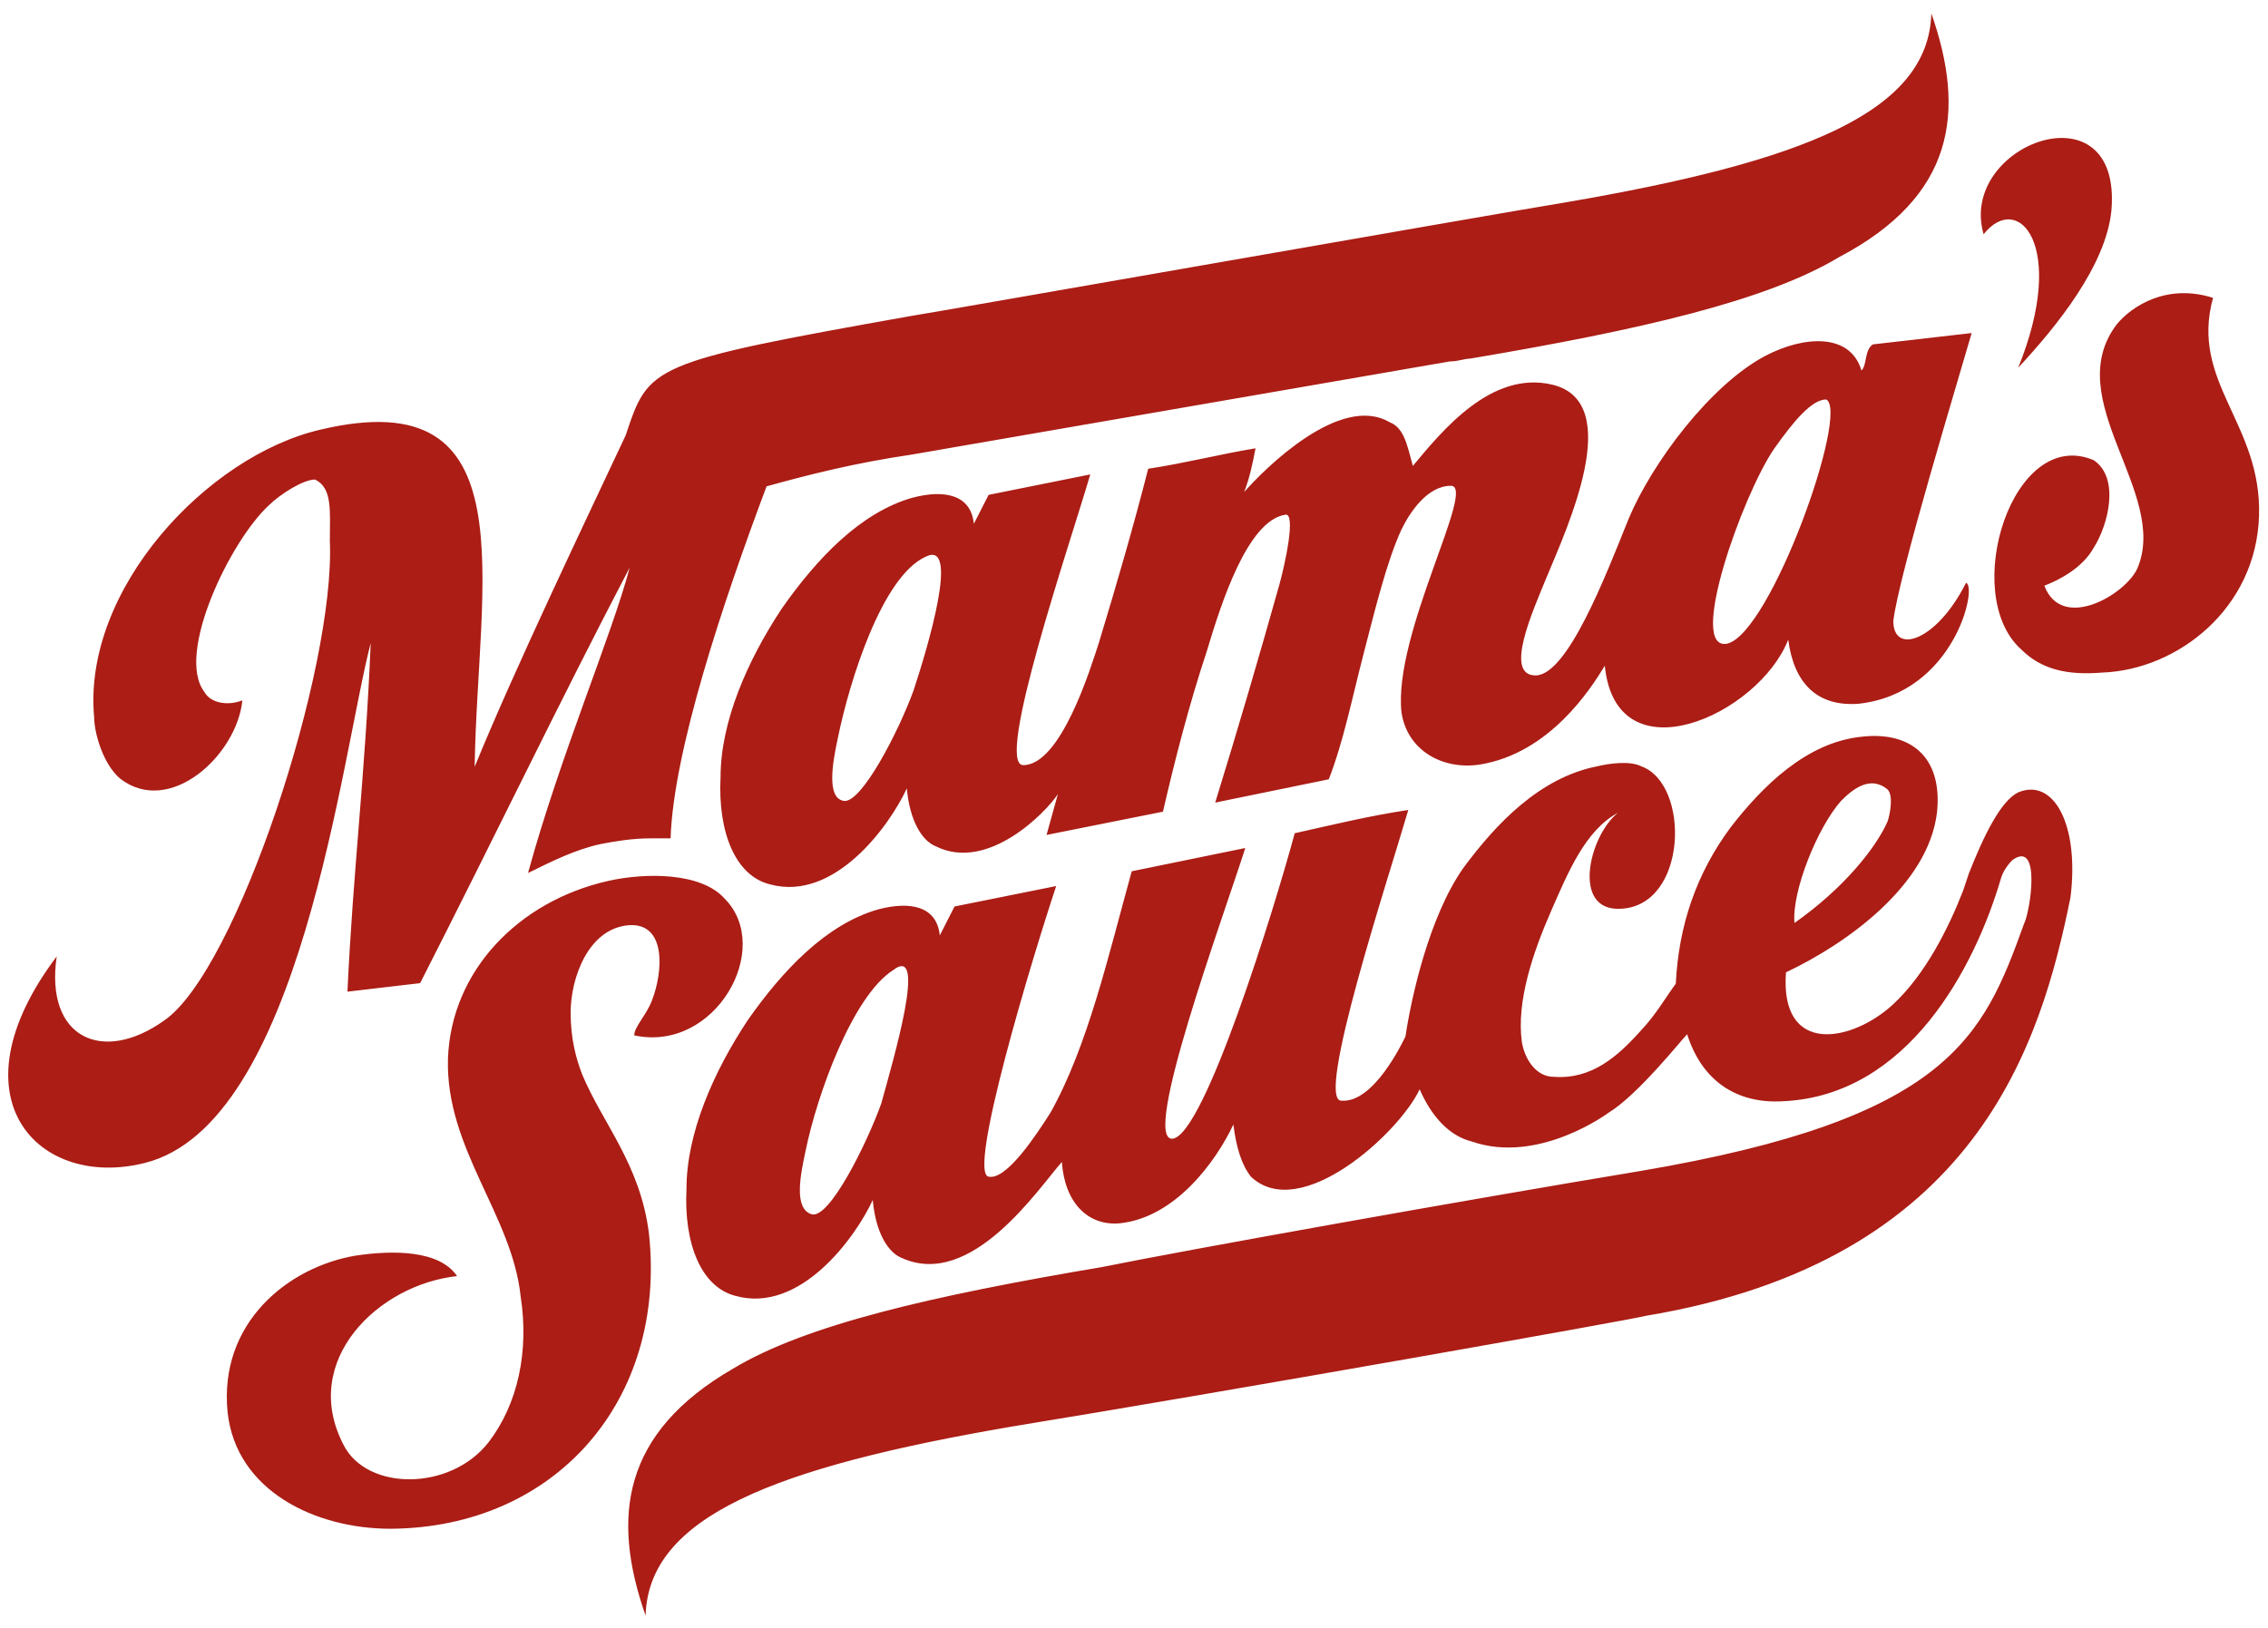 <svg width="156" height="112" viewBox="0 0 156 112" fill="none" xmlns="http://www.w3.org/2000/svg">
<path d="M44.641 84.906C44.055 80.102 41.438 77.289 40.031 73.891C39.641 72.875 39.25 71.508 39.25 69.672C39.25 67.289 40.461 63.891 43.234 63.656C45.852 63.461 45.617 66.859 44.836 68.852C44.445 69.867 43.625 70.648 43.625 71.234C49.211 72.445 53.234 65.219 49.836 61.82C48.234 60.023 44.445 60.023 41.828 60.609C35.617 62.016 31.047 66.82 30.813 72.797C30.617 79.008 35.227 83.578 35.813 89.203C36.398 92.992 35.617 96.586 33.625 99.203C31.008 102.602 25.227 102.602 23.625 99.398C20.617 93.617 26.008 88.383 31.438 87.797C30.227 86 27.023 86 24.445 86.391C19.836 87.172 15.031 91 15.656 97.172C16.242 102.563 21.672 105.18 26.867 105.18C38.234 105.102 45.852 96.312 44.641 84.906ZM138.82 25.297C141.438 22.484 144.836 18.305 145.227 14.516C146.008 5.727 134.641 9.906 136.438 16.117C138.82 13.109 142.219 16.898 138.82 25.297ZM152.219 20.492C149.016 19.477 146.633 21.078 145.617 22.289C141.633 27.484 149.211 33.891 147.024 39.086C146.242 40.883 141.828 43.5 140.617 40.297C141.633 39.906 143.234 39.086 144.016 37.68C145.031 36.078 145.813 32.875 144.016 31.664C138.43 29.281 134.797 40.883 139.016 44.672C140.422 46.078 142.219 46.469 144.602 46.273C149.797 46.078 155.188 41.859 155.383 35.492C155.578 29.125 150.617 26.312 152.219 20.492ZM135.227 40.102C133.234 44.086 130.227 45.102 130.227 42.719C130.617 39.516 134.641 26.312 135.617 22.914L128.82 23.695C128.234 24.086 128.43 25.102 128.039 25.492C127.258 22.875 124.055 23.109 121.438 24.477C117.649 26.469 113.625 31.859 112.024 35.688C110.422 39.672 107.805 46.469 105.617 46.469C103.43 46.469 105.422 42.055 106.399 39.672C107.805 36.273 111.789 27.68 106.789 26.469C102.57 25.453 99.172 29.672 97.18 32.055C96.789 30.648 96.594 29.438 95.578 29.047C92.18 27.055 86.984 32.25 85.578 33.852C85.969 32.836 86.164 31.859 86.359 30.844C83.977 31.234 81.555 31.859 78.977 32.25C77.961 36.234 76.789 40.258 75.578 44.242C74.992 46.039 72.961 52.641 70.383 52.641C68.391 52.641 73.586 37.445 74.992 32.641L68 34.047L66.984 36.039C66.789 34.047 64.992 33.656 62.766 34.242C59.172 35.258 56.164 38.461 53.781 41.859C51.398 45.453 49.563 49.672 49.563 53.461C49.367 57.25 50.578 60.258 52.961 60.844C57.375 62.055 61.164 56.859 62.375 54.242C62.57 56.43 63.391 57.836 64.367 58.227C67.961 60.023 71.984 55.844 72.766 54.633L71.984 57.445L79.992 55.844C80.773 52.445 81.789 48.461 83 44.828C84.016 41.43 85.813 35.844 88.391 35.414C89.172 35.219 88.391 38.812 88 40.219C86.594 45.219 85.188 50.023 83.586 55.219L91.398 53.617C92.414 51 93 48.031 93.781 45.023C94.563 42.016 95.383 38.617 96.398 36.43C96.984 35.219 98.195 33.422 99.797 33.422C101.594 33.422 95.813 43.617 96.398 49.008C96.789 51.625 99.211 52.992 101.789 52.602C106.594 51.82 109.406 47.406 110.383 45.805C111.164 53.617 120.969 49.203 123 44.008C123.391 47.016 124.992 48.617 127.805 48.422C134.445 47.719 136.047 40.297 135.227 40.102ZM62.844 47.484C61.828 50.297 59.25 55.297 58.039 55.102C56.828 54.906 57.258 52.484 57.648 50.688C58.43 46.898 60.656 39.672 63.664 38.305C66.047 37.094 63.82 44.516 62.844 47.484ZM118.82 44.281C116.008 44.867 119.836 34.086 122.024 30.883C123.43 28.891 124.641 27.484 125.617 27.484C127.219 28.344 121.828 43.5 118.82 44.281ZM138.82 54.516C137.609 55.102 136.438 57.523 135.422 60.102L135.227 60.688L135.031 61.273C134.016 63.891 132.414 67.055 130.227 69.086C127.414 71.703 122.414 72.68 122.844 66.898C127.063 64.906 132.649 60.883 133.234 55.883C133.625 52.094 131.438 50.297 128.039 50.688C124.25 51.078 121.242 54.086 119.055 56.898C116.672 60.102 115.461 63.695 115.266 67.68C114.68 68.461 113.859 69.867 112.883 70.883C111.281 72.68 109.484 74.281 106.867 74.086C105.656 74.086 104.875 72.875 104.68 71.703C104.289 68.891 105.461 65.492 106.672 62.719C107.883 59.945 109.055 57.133 111.281 55.922C109.289 57.523 108.078 62.719 111.477 62.523C116.086 62.328 116.281 53.93 112.883 52.719C112.102 52.328 110.695 52.523 109.875 52.719C105.891 53.5 102.883 56.703 100.656 59.711C98.273 63.109 97.063 68.695 96.672 71.312C96.477 71.703 94.484 75.922 92.258 75.727C90.461 75.727 95.461 60.531 96.867 55.727C94.25 56.117 91.672 56.742 89.055 57.328C87.648 62.523 82.844 78.109 80.656 78.344C78.469 78.539 84.055 63.344 85.656 58.344L77.844 59.945C76.242 65.727 74.836 71.938 72.258 76.547C71.242 78.148 69.25 81.156 68.039 80.961C66.438 80.961 71.047 65.766 72.648 60.961L65.656 62.367L64.641 64.359C64.445 62.367 62.648 61.977 60.422 62.562C56.828 63.578 53.82 66.781 51.438 70.18C49.055 73.773 47.219 77.992 47.219 81.781C47.023 85.57 48.234 88.578 50.617 89.164C55.031 90.375 58.82 85.18 60.031 82.562C60.227 84.75 61.047 86.156 62.023 86.547C66.828 88.734 71.438 81.742 73.039 79.945C73.234 82.758 74.836 84.359 77.023 84.164C80.813 83.773 83.625 79.945 84.836 77.367C85.031 78.969 85.422 80.18 86.047 80.961C89.445 84.164 96.242 77.953 97.648 74.945C98.43 76.742 99.641 78.148 101.242 78.539C105.852 80.141 110.656 76.547 110.656 76.547C112.649 75.336 115.656 71.547 116.047 71.156C117.063 74.359 119.445 75.961 122.649 75.766C131.242 75.375 135.852 66.547 137.649 60.375C137.844 59.789 138.234 59.359 138.43 59.164C140.422 57.758 139.641 62.758 139.211 63.578C136.399 71.391 134.016 76.977 112.805 80.57C100.813 82.562 81.789 85.961 75.813 87.172C64.016 89.164 55.422 91.156 50.422 94.164C42.805 98.578 42.023 104.359 44.406 111.156C44.602 104.359 53.195 100.961 69.602 98.148C84.211 95.766 112.414 90.766 113.195 90.531C136.008 86.742 140.383 71.742 142.414 61.742C143.039 56.703 141.242 53.5 138.82 54.516ZM126.633 55.102C127.414 54.32 128.625 53.305 129.836 54.32C130.227 54.711 130.031 55.922 129.836 56.508C129.055 58.305 126.828 61.117 123.43 63.5C123.234 61.312 125.031 56.898 126.633 55.102ZM60.617 75.922C59.602 78.734 57.023 83.93 55.813 83.539C54.602 83.148 55.031 80.922 55.422 79.125C56.203 75.336 58.625 68.539 61.438 66.742C63.82 64.906 61.438 72.914 60.617 75.922ZM132.844 0.922C132.649 7.719 124.055 11.117 107.649 13.93C102.844 14.711 62.844 21.742 62.648 21.742C44.641 24.945 44.641 25.141 43.039 29.945C40.422 35.531 35.422 45.961 32.648 52.758C32.844 39.945 36.438 26.156 22.063 29.555C14.25 31.352 5.656 40.57 6.477 49.359C6.477 50.375 7.063 52.562 8.274 53.578C11.672 56.195 16.281 51.977 16.672 48.188C15.656 48.578 14.485 48.383 14.055 47.602C12.063 44.984 15.852 37.211 18.469 34.789C19.25 34.008 20.852 32.992 21.672 32.992C22.883 33.578 22.688 35.18 22.688 37.211C23.078 46 16.281 66.82 11.281 70.219C7.063 73.227 3.078 71.43 3.899 65.805C-3.484 75.609 2.688 81.82 9.914 80.023C20.695 77.406 23.508 51.82 25.5 44.242C25.11 53.461 24.289 59.828 23.898 68.227L28.898 67.641C34.289 57.055 38.508 48.227 43.313 39.047C42.102 43.656 38.508 52.055 36.32 60.062C37.922 59.281 39.523 58.461 41.32 58.07C42.336 57.875 43.508 57.68 44.719 57.68H46.125C46.32 51.664 49.719 41.469 52.727 33.461C55.539 32.68 58.742 31.859 62.727 31.273C66.125 30.688 99.719 24.867 99.719 24.867C100.305 24.867 100.734 24.672 101.125 24.672C112.922 22.68 121.516 20.688 126.516 17.68C134.445 13.5 135.227 7.719 132.844 0.922Z" fill="#AB1D15"/>
</svg>
